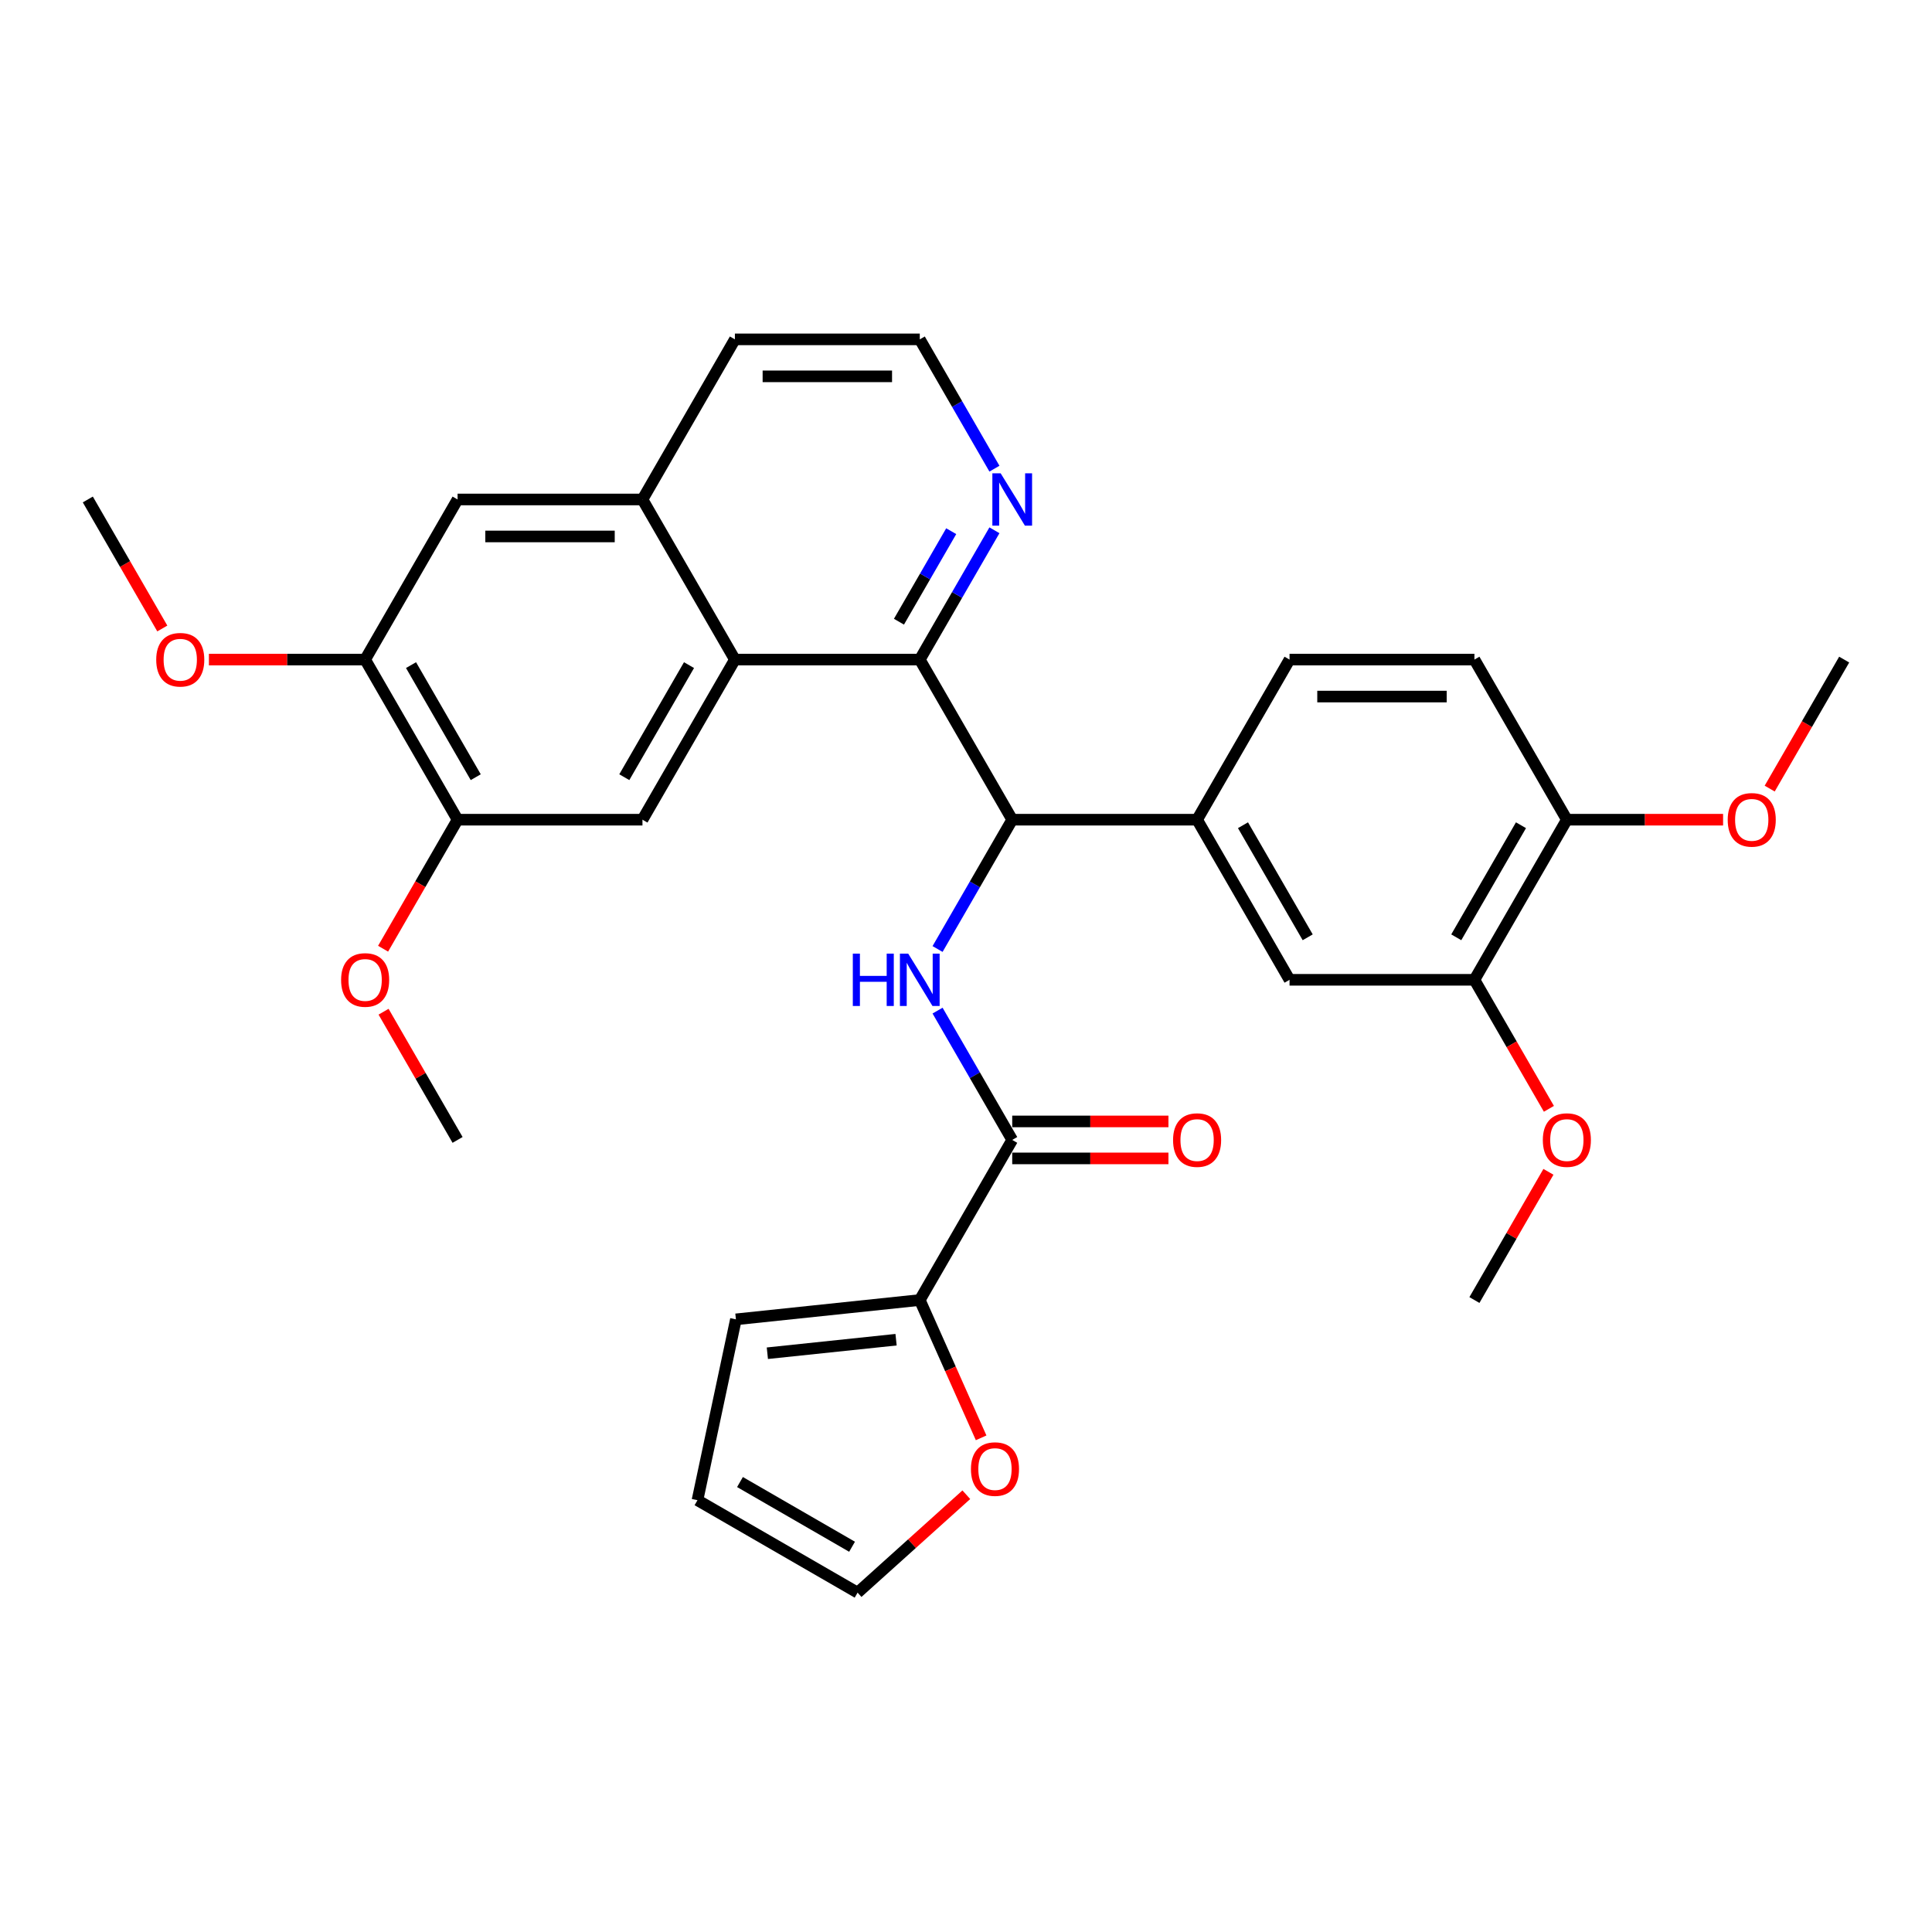 <?xml version='1.0' encoding='iso-8859-1'?>
<svg version='1.1' baseProfile='full'
              xmlns='http://www.w3.org/2000/svg'
                      xmlns:rdkit='http://www.rdkit.org/xml'
                      xmlns:xlink='http://www.w3.org/1999/xlink'
                  xml:space='preserve'
width='1000px' height='1000px' viewBox='0 0 1000 1000'>
<!-- END OF HEADER -->
<rect style='opacity:1.0;fill:#FFFFFF;stroke:none' width='1000' height='1000' x='0' y='0'> </rect>
<path class='bond-1' d='M 476.077,341.401 L 523.923,424.274' style='fill:none;fill-rule:evenodd;stroke:#000000;stroke-width:6px;stroke-linecap:butt;stroke-linejoin:miter;stroke-opacity:1' />
<path class='bond-2' d='M 476.077,341.401 L 380.383,341.401' style='fill:none;fill-rule:evenodd;stroke:#000000;stroke-width:6px;stroke-linecap:butt;stroke-linejoin:miter;stroke-opacity:1' />
<path class='bond-11' d='M 476.077,341.401 L 495.398,307.935' style='fill:none;fill-rule:evenodd;stroke:#000000;stroke-width:6px;stroke-linecap:butt;stroke-linejoin:miter;stroke-opacity:1' />
<path class='bond-11' d='M 495.398,307.935 L 514.719,274.47' style='fill:none;fill-rule:evenodd;stroke:#0000FF;stroke-width:6px;stroke-linecap:butt;stroke-linejoin:miter;stroke-opacity:1' />
<path class='bond-11' d='M 465.298,321.792 L 478.823,298.366' style='fill:none;fill-rule:evenodd;stroke:#000000;stroke-width:6px;stroke-linecap:butt;stroke-linejoin:miter;stroke-opacity:1' />
<path class='bond-11' d='M 478.823,298.366 L 492.348,274.94' style='fill:none;fill-rule:evenodd;stroke:#0000FF;stroke-width:6px;stroke-linecap:butt;stroke-linejoin:miter;stroke-opacity:1' />
<path class='bond-0' d='M 485.281,491.205 L 504.602,457.739' style='fill:none;fill-rule:evenodd;stroke:#0000FF;stroke-width:6px;stroke-linecap:butt;stroke-linejoin:miter;stroke-opacity:1' />
<path class='bond-0' d='M 504.602,457.739 L 523.923,424.274' style='fill:none;fill-rule:evenodd;stroke:#000000;stroke-width:6px;stroke-linecap:butt;stroke-linejoin:miter;stroke-opacity:1' />
<path class='bond-3' d='M 485.281,523.09 L 504.602,556.555' style='fill:none;fill-rule:evenodd;stroke:#0000FF;stroke-width:6px;stroke-linecap:butt;stroke-linejoin:miter;stroke-opacity:1' />
<path class='bond-3' d='M 504.602,556.555 L 523.923,590.02' style='fill:none;fill-rule:evenodd;stroke:#000000;stroke-width:6px;stroke-linecap:butt;stroke-linejoin:miter;stroke-opacity:1' />
<path class='bond-5' d='M 523.923,424.274 L 619.617,424.274' style='fill:none;fill-rule:evenodd;stroke:#000000;stroke-width:6px;stroke-linecap:butt;stroke-linejoin:miter;stroke-opacity:1' />
<path class='bond-4' d='M 380.383,341.401 L 332.536,424.274' style='fill:none;fill-rule:evenodd;stroke:#000000;stroke-width:6px;stroke-linecap:butt;stroke-linejoin:miter;stroke-opacity:1' />
<path class='bond-4' d='M 356.631,344.262 L 323.138,402.274' style='fill:none;fill-rule:evenodd;stroke:#000000;stroke-width:6px;stroke-linecap:butt;stroke-linejoin:miter;stroke-opacity:1' />
<path class='bond-7' d='M 380.383,341.401 L 332.536,258.527' style='fill:none;fill-rule:evenodd;stroke:#000000;stroke-width:6px;stroke-linecap:butt;stroke-linejoin:miter;stroke-opacity:1' />
<path class='bond-6' d='M 523.923,590.02 L 476.077,672.894' style='fill:none;fill-rule:evenodd;stroke:#000000;stroke-width:6px;stroke-linecap:butt;stroke-linejoin:miter;stroke-opacity:1' />
<path class='bond-15' d='M 523.923,599.59 L 564.354,599.59' style='fill:none;fill-rule:evenodd;stroke:#000000;stroke-width:6px;stroke-linecap:butt;stroke-linejoin:miter;stroke-opacity:1' />
<path class='bond-15' d='M 564.354,599.59 L 604.785,599.59' style='fill:none;fill-rule:evenodd;stroke:#FF0000;stroke-width:6px;stroke-linecap:butt;stroke-linejoin:miter;stroke-opacity:1' />
<path class='bond-15' d='M 523.923,580.451 L 564.354,580.451' style='fill:none;fill-rule:evenodd;stroke:#000000;stroke-width:6px;stroke-linecap:butt;stroke-linejoin:miter;stroke-opacity:1' />
<path class='bond-15' d='M 564.354,580.451 L 604.785,580.451' style='fill:none;fill-rule:evenodd;stroke:#FF0000;stroke-width:6px;stroke-linecap:butt;stroke-linejoin:miter;stroke-opacity:1' />
<path class='bond-8' d='M 332.536,424.274 L 236.842,424.274' style='fill:none;fill-rule:evenodd;stroke:#000000;stroke-width:6px;stroke-linecap:butt;stroke-linejoin:miter;stroke-opacity:1' />
<path class='bond-9' d='M 619.617,424.274 L 667.464,507.147' style='fill:none;fill-rule:evenodd;stroke:#000000;stroke-width:6px;stroke-linecap:butt;stroke-linejoin:miter;stroke-opacity:1' />
<path class='bond-9' d='M 643.369,427.135 L 676.862,485.147' style='fill:none;fill-rule:evenodd;stroke:#000000;stroke-width:6px;stroke-linecap:butt;stroke-linejoin:miter;stroke-opacity:1' />
<path class='bond-18' d='M 619.617,424.274 L 667.464,341.401' style='fill:none;fill-rule:evenodd;stroke:#000000;stroke-width:6px;stroke-linecap:butt;stroke-linejoin:miter;stroke-opacity:1' />
<path class='bond-14' d='M 476.077,672.894 L 491.955,708.556' style='fill:none;fill-rule:evenodd;stroke:#000000;stroke-width:6px;stroke-linecap:butt;stroke-linejoin:miter;stroke-opacity:1' />
<path class='bond-14' d='M 491.955,708.556 L 507.832,744.219' style='fill:none;fill-rule:evenodd;stroke:#FF0000;stroke-width:6px;stroke-linecap:butt;stroke-linejoin:miter;stroke-opacity:1' />
<path class='bond-17' d='M 476.077,672.894 L 380.907,682.896' style='fill:none;fill-rule:evenodd;stroke:#000000;stroke-width:6px;stroke-linecap:butt;stroke-linejoin:miter;stroke-opacity:1' />
<path class='bond-17' d='M 463.802,693.428 L 397.183,700.43' style='fill:none;fill-rule:evenodd;stroke:#000000;stroke-width:6px;stroke-linecap:butt;stroke-linejoin:miter;stroke-opacity:1' />
<path class='bond-12' d='M 332.536,258.527 L 236.842,258.527' style='fill:none;fill-rule:evenodd;stroke:#000000;stroke-width:6px;stroke-linecap:butt;stroke-linejoin:miter;stroke-opacity:1' />
<path class='bond-12' d='M 318.182,277.666 L 251.196,277.666' style='fill:none;fill-rule:evenodd;stroke:#000000;stroke-width:6px;stroke-linecap:butt;stroke-linejoin:miter;stroke-opacity:1' />
<path class='bond-32' d='M 332.536,258.527 L 380.383,175.654' style='fill:none;fill-rule:evenodd;stroke:#000000;stroke-width:6px;stroke-linecap:butt;stroke-linejoin:miter;stroke-opacity:1' />
<path class='bond-23' d='M 236.842,424.274 L 217.565,457.663' style='fill:none;fill-rule:evenodd;stroke:#000000;stroke-width:6px;stroke-linecap:butt;stroke-linejoin:miter;stroke-opacity:1' />
<path class='bond-23' d='M 217.565,457.663 L 198.288,491.051' style='fill:none;fill-rule:evenodd;stroke:#FF0000;stroke-width:6px;stroke-linecap:butt;stroke-linejoin:miter;stroke-opacity:1' />
<path class='bond-33' d='M 236.842,424.274 L 188.995,341.401' style='fill:none;fill-rule:evenodd;stroke:#000000;stroke-width:6px;stroke-linecap:butt;stroke-linejoin:miter;stroke-opacity:1' />
<path class='bond-33' d='M 246.24,402.274 L 212.747,344.262' style='fill:none;fill-rule:evenodd;stroke:#000000;stroke-width:6px;stroke-linecap:butt;stroke-linejoin:miter;stroke-opacity:1' />
<path class='bond-13' d='M 667.464,507.147 L 763.158,507.147' style='fill:none;fill-rule:evenodd;stroke:#000000;stroke-width:6px;stroke-linecap:butt;stroke-linejoin:miter;stroke-opacity:1' />
<path class='bond-10' d='M 188.995,341.401 L 236.842,258.527' style='fill:none;fill-rule:evenodd;stroke:#000000;stroke-width:6px;stroke-linecap:butt;stroke-linejoin:miter;stroke-opacity:1' />
<path class='bond-24' d='M 188.995,341.401 L 148.565,341.401' style='fill:none;fill-rule:evenodd;stroke:#000000;stroke-width:6px;stroke-linecap:butt;stroke-linejoin:miter;stroke-opacity:1' />
<path class='bond-24' d='M 148.565,341.401 L 108.134,341.401' style='fill:none;fill-rule:evenodd;stroke:#FF0000;stroke-width:6px;stroke-linecap:butt;stroke-linejoin:miter;stroke-opacity:1' />
<path class='bond-22' d='M 514.719,242.585 L 495.398,209.119' style='fill:none;fill-rule:evenodd;stroke:#0000FF;stroke-width:6px;stroke-linecap:butt;stroke-linejoin:miter;stroke-opacity:1' />
<path class='bond-22' d='M 495.398,209.119 L 476.077,175.654' style='fill:none;fill-rule:evenodd;stroke:#000000;stroke-width:6px;stroke-linecap:butt;stroke-linejoin:miter;stroke-opacity:1' />
<path class='bond-25' d='M 763.158,507.147 L 782.435,540.536' style='fill:none;fill-rule:evenodd;stroke:#000000;stroke-width:6px;stroke-linecap:butt;stroke-linejoin:miter;stroke-opacity:1' />
<path class='bond-25' d='M 782.435,540.536 L 801.712,573.925' style='fill:none;fill-rule:evenodd;stroke:#FF0000;stroke-width:6px;stroke-linecap:butt;stroke-linejoin:miter;stroke-opacity:1' />
<path class='bond-34' d='M 763.158,507.147 L 811.005,424.274' style='fill:none;fill-rule:evenodd;stroke:#000000;stroke-width:6px;stroke-linecap:butt;stroke-linejoin:miter;stroke-opacity:1' />
<path class='bond-34' d='M 753.76,485.147 L 787.253,427.135' style='fill:none;fill-rule:evenodd;stroke:#000000;stroke-width:6px;stroke-linecap:butt;stroke-linejoin:miter;stroke-opacity:1' />
<path class='bond-19' d='M 500.166,773.669 L 472.025,799.008' style='fill:none;fill-rule:evenodd;stroke:#FF0000;stroke-width:6px;stroke-linecap:butt;stroke-linejoin:miter;stroke-opacity:1' />
<path class='bond-19' d='M 472.025,799.008 L 443.884,824.346' style='fill:none;fill-rule:evenodd;stroke:#000000;stroke-width:6px;stroke-linecap:butt;stroke-linejoin:miter;stroke-opacity:1' />
<path class='bond-16' d='M 811.005,424.274 L 763.158,341.401' style='fill:none;fill-rule:evenodd;stroke:#000000;stroke-width:6px;stroke-linecap:butt;stroke-linejoin:miter;stroke-opacity:1' />
<path class='bond-26' d='M 811.005,424.274 L 851.435,424.274' style='fill:none;fill-rule:evenodd;stroke:#000000;stroke-width:6px;stroke-linecap:butt;stroke-linejoin:miter;stroke-opacity:1' />
<path class='bond-26' d='M 851.435,424.274 L 891.866,424.274' style='fill:none;fill-rule:evenodd;stroke:#FF0000;stroke-width:6px;stroke-linecap:butt;stroke-linejoin:miter;stroke-opacity:1' />
<path class='bond-20' d='M 380.907,682.896 L 361.011,776.499' style='fill:none;fill-rule:evenodd;stroke:#000000;stroke-width:6px;stroke-linecap:butt;stroke-linejoin:miter;stroke-opacity:1' />
<path class='bond-21' d='M 667.464,341.401 L 763.158,341.401' style='fill:none;fill-rule:evenodd;stroke:#000000;stroke-width:6px;stroke-linecap:butt;stroke-linejoin:miter;stroke-opacity:1' />
<path class='bond-21' d='M 681.818,360.539 L 748.804,360.539' style='fill:none;fill-rule:evenodd;stroke:#000000;stroke-width:6px;stroke-linecap:butt;stroke-linejoin:miter;stroke-opacity:1' />
<path class='bond-35' d='M 443.884,824.346 L 361.011,776.499' style='fill:none;fill-rule:evenodd;stroke:#000000;stroke-width:6px;stroke-linecap:butt;stroke-linejoin:miter;stroke-opacity:1' />
<path class='bond-35' d='M 441.023,800.594 L 383.012,767.101' style='fill:none;fill-rule:evenodd;stroke:#000000;stroke-width:6px;stroke-linecap:butt;stroke-linejoin:miter;stroke-opacity:1' />
<path class='bond-27' d='M 476.077,175.654 L 380.383,175.654' style='fill:none;fill-rule:evenodd;stroke:#000000;stroke-width:6px;stroke-linecap:butt;stroke-linejoin:miter;stroke-opacity:1' />
<path class='bond-27' d='M 461.722,194.793 L 394.737,194.793' style='fill:none;fill-rule:evenodd;stroke:#000000;stroke-width:6px;stroke-linecap:butt;stroke-linejoin:miter;stroke-opacity:1' />
<path class='bond-29' d='M 198.531,523.664 L 217.687,556.842' style='fill:none;fill-rule:evenodd;stroke:#FF0000;stroke-width:6px;stroke-linecap:butt;stroke-linejoin:miter;stroke-opacity:1' />
<path class='bond-29' d='M 217.687,556.842 L 236.842,590.02' style='fill:none;fill-rule:evenodd;stroke:#000000;stroke-width:6px;stroke-linecap:butt;stroke-linejoin:miter;stroke-opacity:1' />
<path class='bond-30' d='M 84.009,325.305 L 64.732,291.916' style='fill:none;fill-rule:evenodd;stroke:#FF0000;stroke-width:6px;stroke-linecap:butt;stroke-linejoin:miter;stroke-opacity:1' />
<path class='bond-30' d='M 64.732,291.916 L 45.455,258.527' style='fill:none;fill-rule:evenodd;stroke:#000000;stroke-width:6px;stroke-linecap:butt;stroke-linejoin:miter;stroke-opacity:1' />
<path class='bond-28' d='M 801.469,606.537 L 782.313,639.715' style='fill:none;fill-rule:evenodd;stroke:#FF0000;stroke-width:6px;stroke-linecap:butt;stroke-linejoin:miter;stroke-opacity:1' />
<path class='bond-28' d='M 782.313,639.715 L 763.158,672.894' style='fill:none;fill-rule:evenodd;stroke:#000000;stroke-width:6px;stroke-linecap:butt;stroke-linejoin:miter;stroke-opacity:1' />
<path class='bond-31' d='M 915.991,408.178 L 935.268,374.789' style='fill:none;fill-rule:evenodd;stroke:#FF0000;stroke-width:6px;stroke-linecap:butt;stroke-linejoin:miter;stroke-opacity:1' />
<path class='bond-31' d='M 935.268,374.789 L 954.545,341.401' style='fill:none;fill-rule:evenodd;stroke:#000000;stroke-width:6px;stroke-linecap:butt;stroke-linejoin:miter;stroke-opacity:1' />
<path  class='atom-1' d='M 441.416 493.597
L 445.091 493.597
L 445.091 505.118
L 458.947 505.118
L 458.947 493.597
L 462.622 493.597
L 462.622 520.697
L 458.947 520.697
L 458.947 508.181
L 445.091 508.181
L 445.091 520.697
L 441.416 520.697
L 441.416 493.597
' fill='#0000FF'/>
<path  class='atom-1' d='M 470.086 493.597
L 478.967 507.951
Q 479.847 509.367, 481.263 511.932
Q 482.679 514.496, 482.756 514.65
L 482.756 493.597
L 486.354 493.597
L 486.354 520.697
L 482.641 520.697
L 473.11 505.004
Q 472 503.166, 470.813 501.061
Q 469.665 498.956, 469.321 498.305
L 469.321 520.697
L 465.799 520.697
L 465.799 493.597
L 470.086 493.597
' fill='#0000FF'/>
<path  class='atom-12' d='M 517.933 244.977
L 526.813 259.331
Q 527.694 260.747, 529.11 263.312
Q 530.526 265.877, 530.603 266.03
L 530.603 244.977
L 534.201 244.977
L 534.201 272.078
L 530.488 272.078
L 520.957 256.384
Q 519.847 254.547, 518.66 252.441
Q 517.512 250.336, 517.167 249.685
L 517.167 272.078
L 513.646 272.078
L 513.646 244.977
L 517.933 244.977
' fill='#0000FF'/>
<path  class='atom-15' d='M 502.559 760.391
Q 502.559 753.884, 505.774 750.247
Q 508.989 746.611, 514.999 746.611
Q 521.008 746.611, 524.224 750.247
Q 527.439 753.884, 527.439 760.391
Q 527.439 766.975, 524.185 770.726
Q 520.932 774.439, 514.999 774.439
Q 509.027 774.439, 505.774 770.726
Q 502.559 767.013, 502.559 760.391
M 514.999 771.376
Q 519.133 771.376, 521.353 768.62
Q 523.611 765.826, 523.611 760.391
Q 523.611 755.07, 521.353 752.391
Q 519.133 749.673, 514.999 749.673
Q 510.865 749.673, 508.606 752.353
Q 506.386 755.032, 506.386 760.391
Q 506.386 765.864, 508.606 768.62
Q 510.865 771.376, 514.999 771.376
' fill='#FF0000'/>
<path  class='atom-16' d='M 607.177 590.097
Q 607.177 583.59, 610.392 579.953
Q 613.608 576.317, 619.617 576.317
Q 625.627 576.317, 628.842 579.953
Q 632.057 583.59, 632.057 590.097
Q 632.057 596.681, 628.804 600.432
Q 625.55 604.145, 619.617 604.145
Q 613.646 604.145, 610.392 600.432
Q 607.177 596.719, 607.177 590.097
M 619.617 601.083
Q 623.751 601.083, 625.971 598.327
Q 628.23 595.532, 628.23 590.097
Q 628.23 584.776, 625.971 582.097
Q 623.751 579.379, 619.617 579.379
Q 615.483 579.379, 613.225 582.059
Q 611.005 584.738, 611.005 590.097
Q 611.005 595.571, 613.225 598.327
Q 615.483 601.083, 619.617 601.083
' fill='#FF0000'/>
<path  class='atom-24' d='M 176.555 507.224
Q 176.555 500.716, 179.77 497.08
Q 182.986 493.444, 188.995 493.444
Q 195.005 493.444, 198.22 497.08
Q 201.435 500.716, 201.435 507.224
Q 201.435 513.807, 198.182 517.559
Q 194.928 521.272, 188.995 521.272
Q 183.024 521.272, 179.77 517.559
Q 176.555 513.846, 176.555 507.224
M 188.995 518.209
Q 193.129 518.209, 195.349 515.453
Q 197.608 512.659, 197.608 507.224
Q 197.608 501.903, 195.349 499.224
Q 193.129 496.506, 188.995 496.506
Q 184.861 496.506, 182.603 499.185
Q 180.383 501.865, 180.383 507.224
Q 180.383 512.697, 182.603 515.453
Q 184.861 518.209, 188.995 518.209
' fill='#FF0000'/>
<path  class='atom-25' d='M 80.861 341.477
Q 80.861 334.97, 84.077 331.334
Q 87.292 327.697, 93.301 327.697
Q 99.311 327.697, 102.526 331.334
Q 105.742 334.97, 105.742 341.477
Q 105.742 348.061, 102.488 351.812
Q 99.234 355.525, 93.301 355.525
Q 87.33 355.525, 84.077 351.812
Q 80.861 348.099, 80.861 341.477
M 93.301 352.463
Q 97.435 352.463, 99.656 349.707
Q 101.914 346.913, 101.914 341.477
Q 101.914 336.157, 99.656 333.477
Q 97.435 330.759, 93.301 330.759
Q 89.168 330.759, 86.909 333.439
Q 84.689 336.118, 84.689 341.477
Q 84.689 346.951, 86.909 349.707
Q 89.168 352.463, 93.301 352.463
' fill='#FF0000'/>
<path  class='atom-26' d='M 798.565 590.097
Q 798.565 583.59, 801.78 579.953
Q 804.995 576.317, 811.005 576.317
Q 817.014 576.317, 820.23 579.953
Q 823.445 583.59, 823.445 590.097
Q 823.445 596.681, 820.191 600.432
Q 816.938 604.145, 811.005 604.145
Q 805.033 604.145, 801.78 600.432
Q 798.565 596.719, 798.565 590.097
M 811.005 601.083
Q 815.139 601.083, 817.359 598.327
Q 819.617 595.532, 819.617 590.097
Q 819.617 584.776, 817.359 582.097
Q 815.139 579.379, 811.005 579.379
Q 806.871 579.379, 804.612 582.059
Q 802.392 584.738, 802.392 590.097
Q 802.392 595.571, 804.612 598.327
Q 806.871 601.083, 811.005 601.083
' fill='#FF0000'/>
<path  class='atom-27' d='M 894.258 424.35
Q 894.258 417.843, 897.474 414.207
Q 900.689 410.571, 906.699 410.571
Q 912.708 410.571, 915.923 414.207
Q 919.139 417.843, 919.139 424.35
Q 919.139 430.934, 915.885 434.685
Q 912.632 438.398, 906.699 438.398
Q 900.727 438.398, 897.474 434.685
Q 894.258 430.972, 894.258 424.35
M 906.699 435.336
Q 910.833 435.336, 913.053 432.58
Q 915.311 429.786, 915.311 424.35
Q 915.311 419.03, 913.053 416.35
Q 910.833 413.633, 906.699 413.633
Q 902.565 413.633, 900.306 416.312
Q 898.086 418.992, 898.086 424.35
Q 898.086 429.824, 900.306 432.58
Q 902.565 435.336, 906.699 435.336
' fill='#FF0000'/>
</svg>
